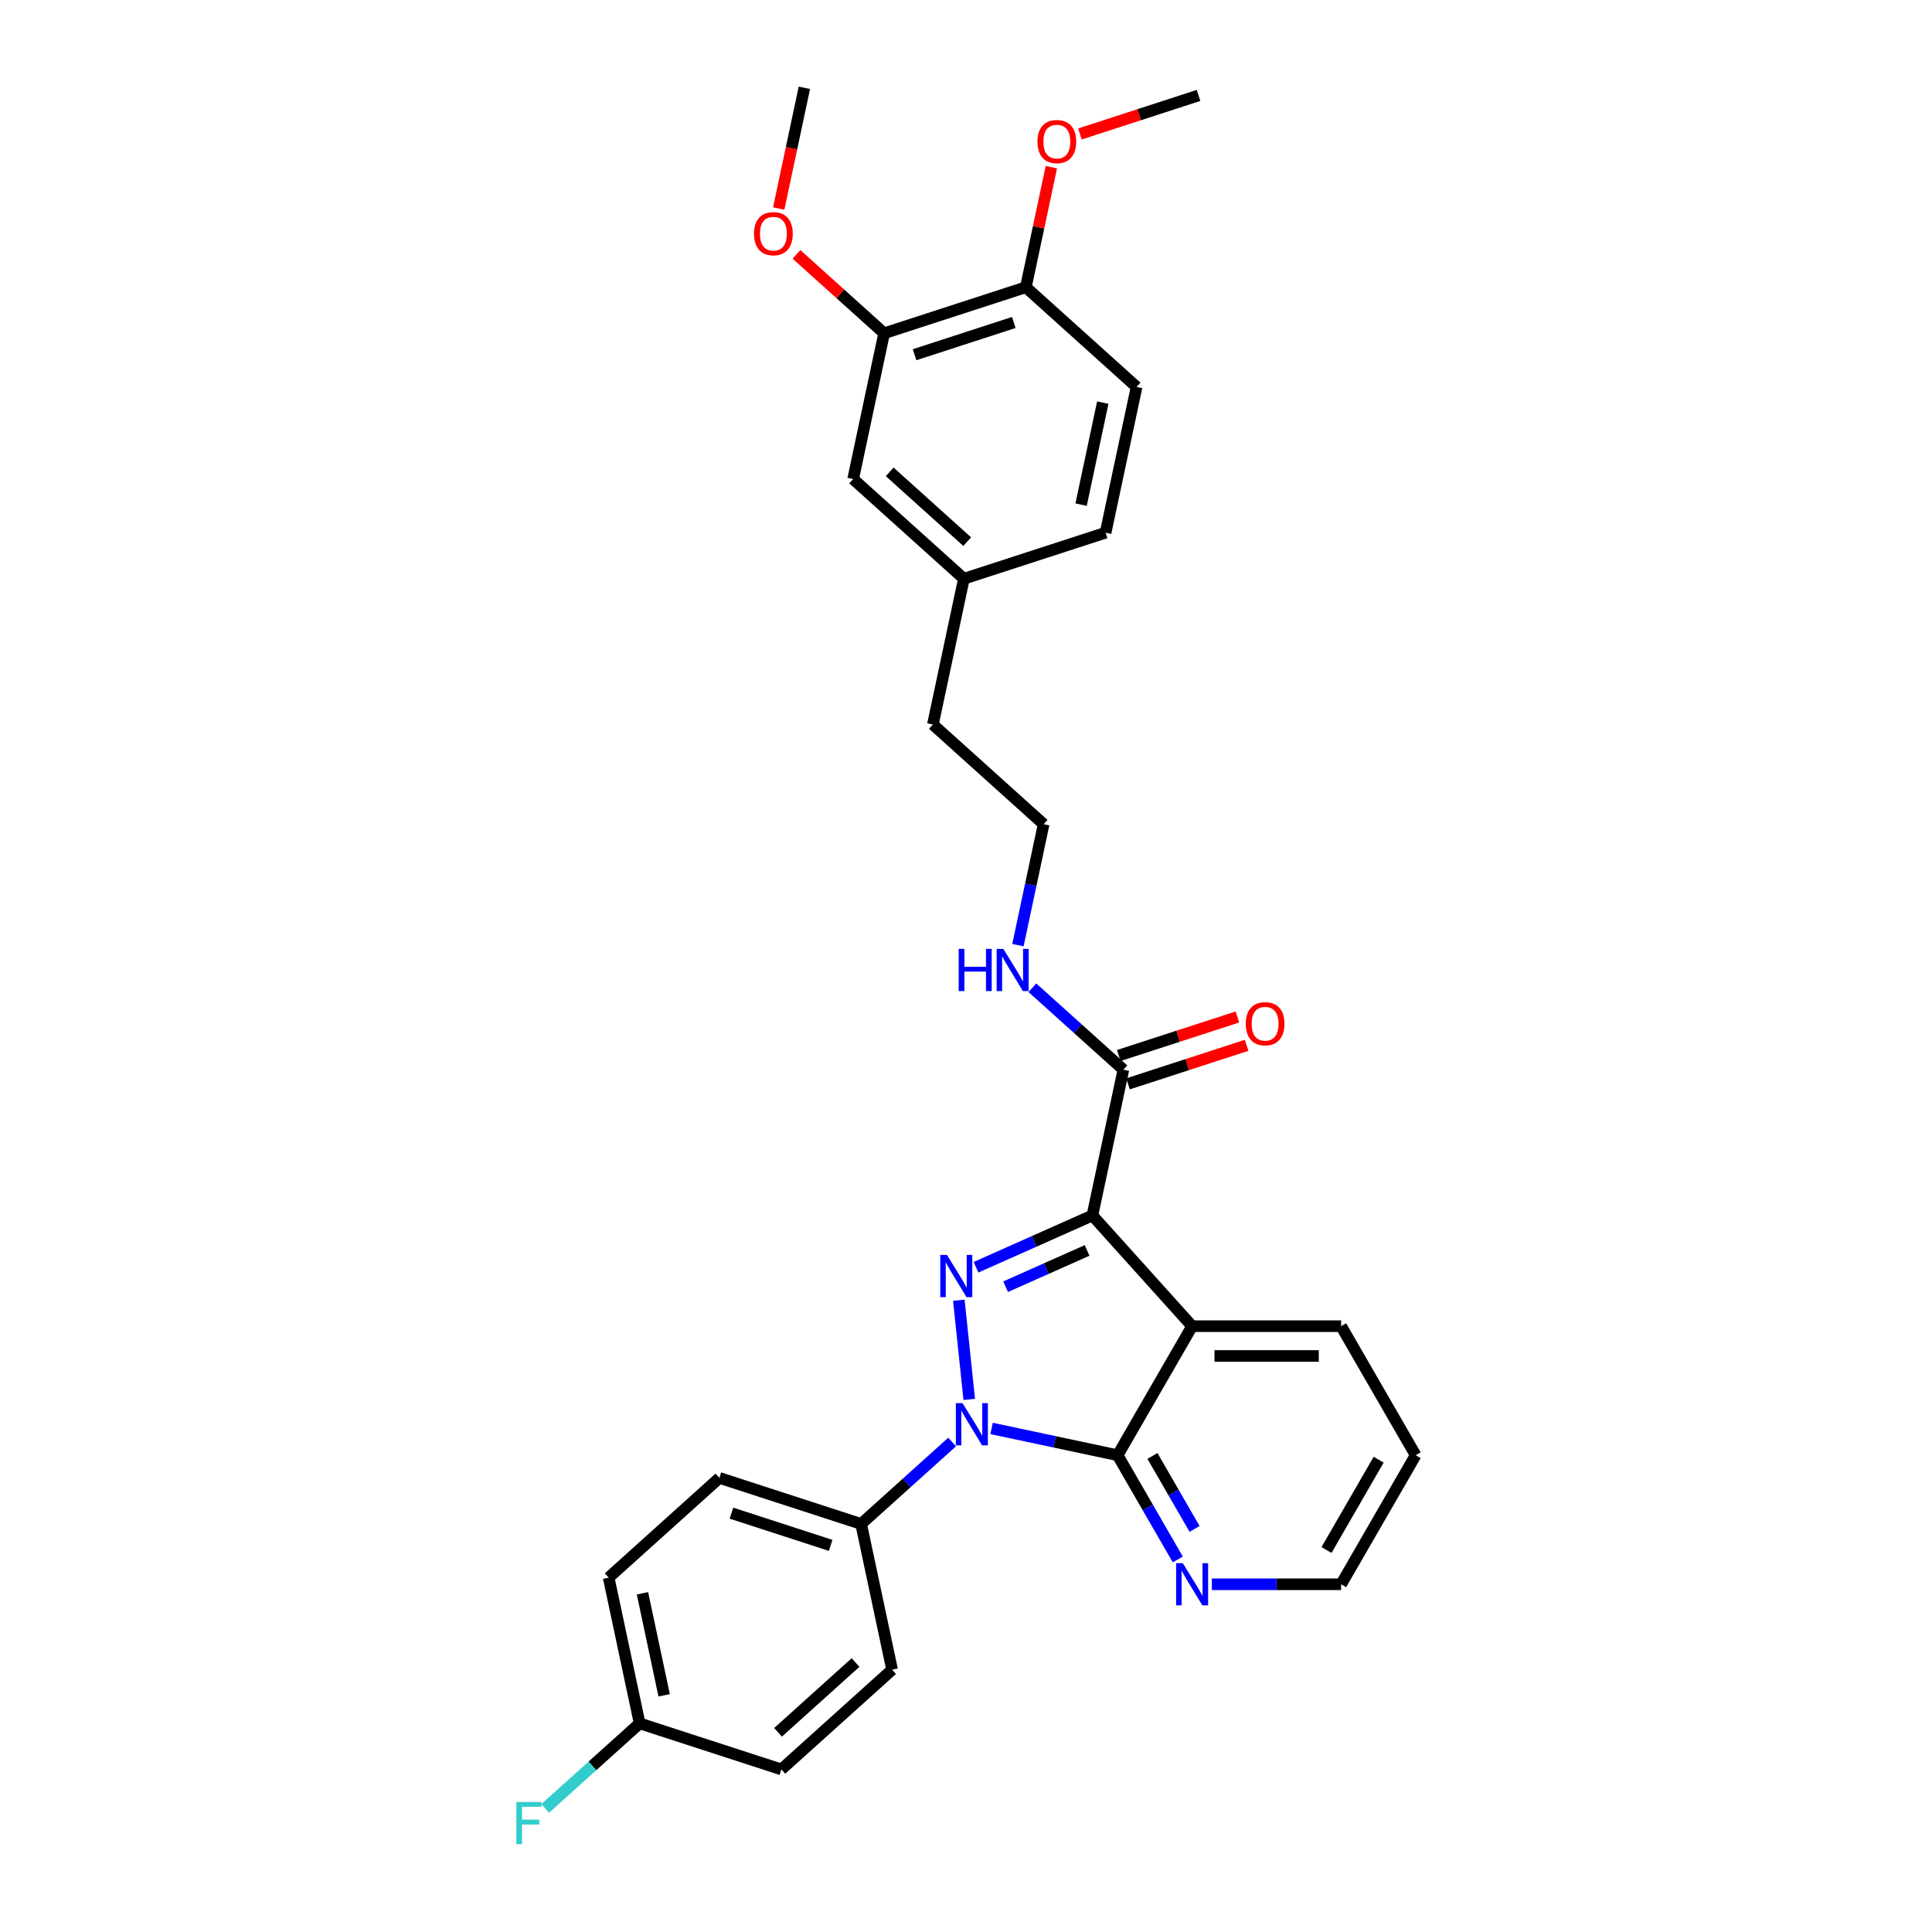<?xml version='1.0' encoding='iso-8859-1'?>
<svg version='1.1' baseProfile='full'
              xmlns='http://www.w3.org/2000/svg'
                      xmlns:rdkit='http://www.rdkit.org/xml'
                      xmlns:xlink='http://www.w3.org/1999/xlink'
                  xml:space='preserve'
width='1000px' height='1000px' viewBox='0 0 1000 1000'>
<!-- END OF HEADER -->
<rect style='opacity:1.0;fill:#FFFFFF;stroke:none' width='1000' height='1000' x='0' y='0'> </rect>
<path class='bond-0' d='M 534.361,511.251 L 557.914,532.458' style='fill:none;fill-rule:evenodd;stroke:#0000FF;stroke-width:6px;stroke-linecap:butt;stroke-linejoin:miter;stroke-opacity:1' />
<path class='bond-0' d='M 557.914,532.458 L 581.467,553.666' style='fill:none;fill-rule:evenodd;stroke:#000000;stroke-width:6px;stroke-linecap:butt;stroke-linejoin:miter;stroke-opacity:1' />
<path class='bond-1' d='M 526.88,489.207 L 533.533,457.91' style='fill:none;fill-rule:evenodd;stroke:#0000FF;stroke-width:6px;stroke-linecap:butt;stroke-linejoin:miter;stroke-opacity:1' />
<path class='bond-1' d='M 533.533,457.91 L 540.185,426.613' style='fill:none;fill-rule:evenodd;stroke:#000000;stroke-width:6px;stroke-linecap:butt;stroke-linejoin:miter;stroke-opacity:1' />
<path class='bond-2' d='M 732.734,753.223 L 694.169,820.018' style='fill:none;fill-rule:evenodd;stroke:#000000;stroke-width:6px;stroke-linecap:butt;stroke-linejoin:miter;stroke-opacity:1' />
<path class='bond-2' d='M 713.59,755.529 L 686.595,802.286' style='fill:none;fill-rule:evenodd;stroke:#000000;stroke-width:6px;stroke-linecap:butt;stroke-linejoin:miter;stroke-opacity:1' />
<path class='bond-3' d='M 732.734,753.223 L 694.169,686.427' style='fill:none;fill-rule:evenodd;stroke:#000000;stroke-width:6px;stroke-linecap:butt;stroke-linejoin:miter;stroke-opacity:1' />
<path class='bond-4' d='M 694.169,820.018 L 660.711,820.018' style='fill:none;fill-rule:evenodd;stroke:#000000;stroke-width:6px;stroke-linecap:butt;stroke-linejoin:miter;stroke-opacity:1' />
<path class='bond-4' d='M 660.711,820.018 L 627.252,820.018' style='fill:none;fill-rule:evenodd;stroke:#0000FF;stroke-width:6px;stroke-linecap:butt;stroke-linejoin:miter;stroke-opacity:1' />
<path class='bond-5' d='M 609.622,807.169 L 594.049,780.196' style='fill:none;fill-rule:evenodd;stroke:#0000FF;stroke-width:6px;stroke-linecap:butt;stroke-linejoin:miter;stroke-opacity:1' />
<path class='bond-5' d='M 594.049,780.196 L 578.476,753.223' style='fill:none;fill-rule:evenodd;stroke:#000000;stroke-width:6px;stroke-linecap:butt;stroke-linejoin:miter;stroke-opacity:1' />
<path class='bond-5' d='M 618.309,791.364 L 607.408,772.483' style='fill:none;fill-rule:evenodd;stroke:#0000FF;stroke-width:6px;stroke-linecap:butt;stroke-linejoin:miter;stroke-opacity:1' />
<path class='bond-5' d='M 607.408,772.483 L 596.507,753.602' style='fill:none;fill-rule:evenodd;stroke:#000000;stroke-width:6px;stroke-linecap:butt;stroke-linejoin:miter;stroke-opacity:1' />
<path class='bond-6' d='M 694.169,686.427 L 617.04,686.427' style='fill:none;fill-rule:evenodd;stroke:#000000;stroke-width:6px;stroke-linecap:butt;stroke-linejoin:miter;stroke-opacity:1' />
<path class='bond-6' d='M 682.6,701.853 L 628.61,701.853' style='fill:none;fill-rule:evenodd;stroke:#000000;stroke-width:6px;stroke-linecap:butt;stroke-linejoin:miter;stroke-opacity:1' />
<path class='bond-7' d='M 617.04,686.427 L 578.476,753.223' style='fill:none;fill-rule:evenodd;stroke:#000000;stroke-width:6px;stroke-linecap:butt;stroke-linejoin:miter;stroke-opacity:1' />
<path class='bond-8' d='M 617.04,686.427 L 565.431,629.109' style='fill:none;fill-rule:evenodd;stroke:#000000;stroke-width:6px;stroke-linecap:butt;stroke-linejoin:miter;stroke-opacity:1' />
<path class='bond-9' d='M 578.476,753.223 L 545.86,746.29' style='fill:none;fill-rule:evenodd;stroke:#000000;stroke-width:6px;stroke-linecap:butt;stroke-linejoin:miter;stroke-opacity:1' />
<path class='bond-9' d='M 545.86,746.29 L 513.244,739.357' style='fill:none;fill-rule:evenodd;stroke:#0000FF;stroke-width:6px;stroke-linecap:butt;stroke-linejoin:miter;stroke-opacity:1' />
<path class='bond-10' d='M 501.682,724.337 L 496.287,673.007' style='fill:none;fill-rule:evenodd;stroke:#0000FF;stroke-width:6px;stroke-linecap:butt;stroke-linejoin:miter;stroke-opacity:1' />
<path class='bond-11' d='M 492.821,746.382 L 469.267,767.589' style='fill:none;fill-rule:evenodd;stroke:#0000FF;stroke-width:6px;stroke-linecap:butt;stroke-linejoin:miter;stroke-opacity:1' />
<path class='bond-11' d='M 469.267,767.589 L 445.714,788.796' style='fill:none;fill-rule:evenodd;stroke:#000000;stroke-width:6px;stroke-linecap:butt;stroke-linejoin:miter;stroke-opacity:1' />
<path class='bond-12' d='M 505.182,655.934 L 535.307,642.521' style='fill:none;fill-rule:evenodd;stroke:#0000FF;stroke-width:6px;stroke-linecap:butt;stroke-linejoin:miter;stroke-opacity:1' />
<path class='bond-12' d='M 535.307,642.521 L 565.431,629.109' style='fill:none;fill-rule:evenodd;stroke:#000000;stroke-width:6px;stroke-linecap:butt;stroke-linejoin:miter;stroke-opacity:1' />
<path class='bond-12' d='M 520.494,666.002 L 541.581,656.614' style='fill:none;fill-rule:evenodd;stroke:#0000FF;stroke-width:6px;stroke-linecap:butt;stroke-linejoin:miter;stroke-opacity:1' />
<path class='bond-12' d='M 541.581,656.614 L 562.668,647.225' style='fill:none;fill-rule:evenodd;stroke:#000000;stroke-width:6px;stroke-linecap:butt;stroke-linejoin:miter;stroke-opacity:1' />
<path class='bond-13' d='M 565.431,629.109 L 581.467,553.666' style='fill:none;fill-rule:evenodd;stroke:#000000;stroke-width:6px;stroke-linecap:butt;stroke-linejoin:miter;stroke-opacity:1' />
<path class='bond-14' d='M 583.85,561.001 L 614.55,551.026' style='fill:none;fill-rule:evenodd;stroke:#000000;stroke-width:6px;stroke-linecap:butt;stroke-linejoin:miter;stroke-opacity:1' />
<path class='bond-14' d='M 614.55,551.026 L 645.249,541.051' style='fill:none;fill-rule:evenodd;stroke:#FF0000;stroke-width:6px;stroke-linecap:butt;stroke-linejoin:miter;stroke-opacity:1' />
<path class='bond-14' d='M 579.084,546.33 L 609.783,536.355' style='fill:none;fill-rule:evenodd;stroke:#000000;stroke-width:6px;stroke-linecap:butt;stroke-linejoin:miter;stroke-opacity:1' />
<path class='bond-14' d='M 609.783,536.355 L 640.483,526.381' style='fill:none;fill-rule:evenodd;stroke:#FF0000;stroke-width:6px;stroke-linecap:butt;stroke-linejoin:miter;stroke-opacity:1' />
<path class='bond-15' d='M 445.714,788.796 L 372.36,764.962' style='fill:none;fill-rule:evenodd;stroke:#000000;stroke-width:6px;stroke-linecap:butt;stroke-linejoin:miter;stroke-opacity:1' />
<path class='bond-15' d='M 429.945,799.892 L 378.597,783.208' style='fill:none;fill-rule:evenodd;stroke:#000000;stroke-width:6px;stroke-linecap:butt;stroke-linejoin:miter;stroke-opacity:1' />
<path class='bond-16' d='M 445.714,788.796 L 461.75,864.24' style='fill:none;fill-rule:evenodd;stroke:#000000;stroke-width:6px;stroke-linecap:butt;stroke-linejoin:miter;stroke-opacity:1' />
<path class='bond-17' d='M 372.36,764.962 L 315.043,816.571' style='fill:none;fill-rule:evenodd;stroke:#000000;stroke-width:6px;stroke-linecap:butt;stroke-linejoin:miter;stroke-opacity:1' />
<path class='bond-18' d='M 315.043,816.571 L 331.079,892.015' style='fill:none;fill-rule:evenodd;stroke:#000000;stroke-width:6px;stroke-linecap:butt;stroke-linejoin:miter;stroke-opacity:1' />
<path class='bond-18' d='M 332.537,824.681 L 343.762,877.491' style='fill:none;fill-rule:evenodd;stroke:#000000;stroke-width:6px;stroke-linecap:butt;stroke-linejoin:miter;stroke-opacity:1' />
<path class='bond-19' d='M 331.079,892.015 L 404.432,915.849' style='fill:none;fill-rule:evenodd;stroke:#000000;stroke-width:6px;stroke-linecap:butt;stroke-linejoin:miter;stroke-opacity:1' />
<path class='bond-20' d='M 331.079,892.015 L 306.631,914.028' style='fill:none;fill-rule:evenodd;stroke:#000000;stroke-width:6px;stroke-linecap:butt;stroke-linejoin:miter;stroke-opacity:1' />
<path class='bond-20' d='M 306.631,914.028 L 282.183,936.04' style='fill:none;fill-rule:evenodd;stroke:#33CCCC;stroke-width:6px;stroke-linecap:butt;stroke-linejoin:miter;stroke-opacity:1' />
<path class='bond-21' d='M 404.432,915.849 L 461.75,864.24' style='fill:none;fill-rule:evenodd;stroke:#000000;stroke-width:6px;stroke-linecap:butt;stroke-linejoin:miter;stroke-opacity:1' />
<path class='bond-21' d='M 402.708,896.644 L 442.831,860.517' style='fill:none;fill-rule:evenodd;stroke:#000000;stroke-width:6px;stroke-linecap:butt;stroke-linejoin:miter;stroke-opacity:1' />
<path class='bond-22' d='M 457.621,172.507 L 530.975,148.673' style='fill:none;fill-rule:evenodd;stroke:#000000;stroke-width:6px;stroke-linecap:butt;stroke-linejoin:miter;stroke-opacity:1' />
<path class='bond-22' d='M 473.391,183.603 L 524.739,166.919' style='fill:none;fill-rule:evenodd;stroke:#000000;stroke-width:6px;stroke-linecap:butt;stroke-linejoin:miter;stroke-opacity:1' />
<path class='bond-23' d='M 457.621,172.507 L 441.585,247.951' style='fill:none;fill-rule:evenodd;stroke:#000000;stroke-width:6px;stroke-linecap:butt;stroke-linejoin:miter;stroke-opacity:1' />
<path class='bond-24' d='M 457.621,172.507 L 434.94,152.085' style='fill:none;fill-rule:evenodd;stroke:#000000;stroke-width:6px;stroke-linecap:butt;stroke-linejoin:miter;stroke-opacity:1' />
<path class='bond-24' d='M 434.94,152.085 L 412.258,131.662' style='fill:none;fill-rule:evenodd;stroke:#FF0000;stroke-width:6px;stroke-linecap:butt;stroke-linejoin:miter;stroke-opacity:1' />
<path class='bond-25' d='M 530.975,148.673 L 588.293,200.283' style='fill:none;fill-rule:evenodd;stroke:#000000;stroke-width:6px;stroke-linecap:butt;stroke-linejoin:miter;stroke-opacity:1' />
<path class='bond-26' d='M 530.975,148.673 L 537.578,117.608' style='fill:none;fill-rule:evenodd;stroke:#000000;stroke-width:6px;stroke-linecap:butt;stroke-linejoin:miter;stroke-opacity:1' />
<path class='bond-26' d='M 537.578,117.608 L 544.181,86.542' style='fill:none;fill-rule:evenodd;stroke:#FF0000;stroke-width:6px;stroke-linecap:butt;stroke-linejoin:miter;stroke-opacity:1' />
<path class='bond-27' d='M 441.585,247.951 L 498.903,299.56' style='fill:none;fill-rule:evenodd;stroke:#000000;stroke-width:6px;stroke-linecap:butt;stroke-linejoin:miter;stroke-opacity:1' />
<path class='bond-27' d='M 460.505,244.229 L 500.627,280.355' style='fill:none;fill-rule:evenodd;stroke:#000000;stroke-width:6px;stroke-linecap:butt;stroke-linejoin:miter;stroke-opacity:1' />
<path class='bond-28' d='M 403.061,107.925 L 409.7,76.69' style='fill:none;fill-rule:evenodd;stroke:#FF0000;stroke-width:6px;stroke-linecap:butt;stroke-linejoin:miter;stroke-opacity:1' />
<path class='bond-28' d='M 409.7,76.69 L 416.339,45.455' style='fill:none;fill-rule:evenodd;stroke:#000000;stroke-width:6px;stroke-linecap:butt;stroke-linejoin:miter;stroke-opacity:1' />
<path class='bond-29' d='M 588.293,200.283 L 572.257,275.726' style='fill:none;fill-rule:evenodd;stroke:#000000;stroke-width:6px;stroke-linecap:butt;stroke-linejoin:miter;stroke-opacity:1' />
<path class='bond-29' d='M 570.799,208.392 L 559.574,261.202' style='fill:none;fill-rule:evenodd;stroke:#000000;stroke-width:6px;stroke-linecap:butt;stroke-linejoin:miter;stroke-opacity:1' />
<path class='bond-30' d='M 558.966,69.345 L 589.666,59.37' style='fill:none;fill-rule:evenodd;stroke:#FF0000;stroke-width:6px;stroke-linecap:butt;stroke-linejoin:miter;stroke-opacity:1' />
<path class='bond-30' d='M 589.666,59.37 L 620.365,49.396' style='fill:none;fill-rule:evenodd;stroke:#000000;stroke-width:6px;stroke-linecap:butt;stroke-linejoin:miter;stroke-opacity:1' />
<path class='bond-31' d='M 498.903,299.56 L 482.867,375.004' style='fill:none;fill-rule:evenodd;stroke:#000000;stroke-width:6px;stroke-linecap:butt;stroke-linejoin:miter;stroke-opacity:1' />
<path class='bond-32' d='M 498.903,299.56 L 572.257,275.726' style='fill:none;fill-rule:evenodd;stroke:#000000;stroke-width:6px;stroke-linecap:butt;stroke-linejoin:miter;stroke-opacity:1' />
<path class='bond-33' d='M 482.867,375.004 L 540.185,426.613' style='fill:none;fill-rule:evenodd;stroke:#000000;stroke-width:6px;stroke-linecap:butt;stroke-linejoin:miter;stroke-opacity:1' />
<path  class='atom-0' d='M 496.213 491.135
L 499.175 491.135
L 499.175 500.421
L 510.343 500.421
L 510.343 491.135
L 513.305 491.135
L 513.305 512.978
L 510.343 512.978
L 510.343 502.889
L 499.175 502.889
L 499.175 512.978
L 496.213 512.978
L 496.213 491.135
' fill='#0000FF'/>
<path  class='atom-0' d='M 519.321 491.135
L 526.478 502.704
Q 527.188 503.846, 528.329 505.913
Q 529.471 507.98, 529.533 508.103
L 529.533 491.135
L 532.433 491.135
L 532.433 512.978
L 529.44 512.978
L 521.758 500.329
Q 520.863 498.848, 519.907 497.151
Q 518.981 495.454, 518.704 494.93
L 518.704 512.978
L 515.865 512.978
L 515.865 491.135
L 519.321 491.135
' fill='#0000FF'/>
<path  class='atom-3' d='M 612.212 809.097
L 619.37 820.666
Q 620.079 821.808, 621.221 823.875
Q 622.362 825.942, 622.424 826.065
L 622.424 809.097
L 625.324 809.097
L 625.324 830.94
L 622.331 830.94
L 614.649 818.291
Q 613.755 816.81, 612.798 815.113
Q 611.873 813.416, 611.595 812.892
L 611.595 830.94
L 608.757 830.94
L 608.757 809.097
L 612.212 809.097
' fill='#0000FF'/>
<path  class='atom-7' d='M 498.204 726.265
L 505.362 737.835
Q 506.071 738.976, 507.213 741.043
Q 508.354 743.11, 508.416 743.234
L 508.416 726.265
L 511.316 726.265
L 511.316 748.108
L 508.323 748.108
L 500.641 735.459
Q 499.747 733.978, 498.79 732.281
Q 497.865 730.584, 497.587 730.06
L 497.587 748.108
L 494.749 748.108
L 494.749 726.265
L 498.204 726.265
' fill='#0000FF'/>
<path  class='atom-8' d='M 490.142 649.559
L 497.3 661.128
Q 498.009 662.27, 499.151 664.337
Q 500.292 666.404, 500.354 666.527
L 500.354 649.559
L 503.254 649.559
L 503.254 671.402
L 500.261 671.402
L 492.579 658.753
Q 491.685 657.272, 490.728 655.575
Q 489.803 653.878, 489.525 653.354
L 489.525 671.402
L 486.687 671.402
L 486.687 649.559
L 490.142 649.559
' fill='#0000FF'/>
<path  class='atom-11' d='M 644.794 529.893
Q 644.794 524.648, 647.386 521.718
Q 649.977 518.787, 654.821 518.787
Q 659.665 518.787, 662.256 521.718
Q 664.848 524.648, 664.848 529.893
Q 664.848 535.2, 662.225 538.223
Q 659.603 541.216, 654.821 541.216
Q 650.008 541.216, 647.386 538.223
Q 644.794 535.231, 644.794 529.893
M 654.821 538.748
Q 658.153 538.748, 659.942 536.526
Q 661.763 534.274, 661.763 529.893
Q 661.763 525.605, 659.942 523.445
Q 658.153 521.255, 654.821 521.255
Q 651.489 521.255, 649.669 523.414
Q 647.879 525.574, 647.879 529.893
Q 647.879 534.305, 649.669 536.526
Q 651.489 538.748, 654.821 538.748
' fill='#FF0000'/>
<path  class='atom-18' d='M 267.266 932.703
L 280.255 932.703
L 280.255 935.202
L 270.197 935.202
L 270.197 941.835
L 279.144 941.835
L 279.144 944.364
L 270.197 944.364
L 270.197 954.545
L 267.266 954.545
L 267.266 932.703
' fill='#33CCCC'/>
<path  class='atom-22' d='M 390.276 120.96
Q 390.276 115.715, 392.868 112.784
Q 395.459 109.853, 400.303 109.853
Q 405.147 109.853, 407.738 112.784
Q 410.33 115.715, 410.33 120.96
Q 410.33 126.266, 407.708 129.29
Q 405.085 132.282, 400.303 132.282
Q 395.49 132.282, 392.868 129.29
Q 390.276 126.297, 390.276 120.96
M 400.303 129.814
Q 403.635 129.814, 405.425 127.593
Q 407.245 125.341, 407.245 120.96
Q 407.245 116.671, 405.425 114.512
Q 403.635 112.321, 400.303 112.321
Q 396.971 112.321, 395.151 114.481
Q 393.362 116.64, 393.362 120.96
Q 393.362 125.371, 395.151 127.593
Q 396.971 129.814, 400.303 129.814
' fill='#FF0000'/>
<path  class='atom-24' d='M 536.984 73.291
Q 536.984 68.047, 539.576 65.116
Q 542.167 62.185, 547.011 62.185
Q 551.855 62.185, 554.446 65.116
Q 557.038 68.047, 557.038 73.291
Q 557.038 78.598, 554.415 81.621
Q 551.793 84.614, 547.011 84.614
Q 542.198 84.614, 539.576 81.621
Q 536.984 78.629, 536.984 73.291
M 547.011 82.146
Q 550.343 82.146, 552.132 79.924
Q 553.953 77.672, 553.953 73.291
Q 553.953 69.003, 552.132 66.843
Q 550.343 64.653, 547.011 64.653
Q 543.679 64.653, 541.859 66.813
Q 540.07 68.972, 540.07 73.291
Q 540.07 77.703, 541.859 79.924
Q 543.679 82.146, 547.011 82.146
' fill='#FF0000'/>
</svg>
